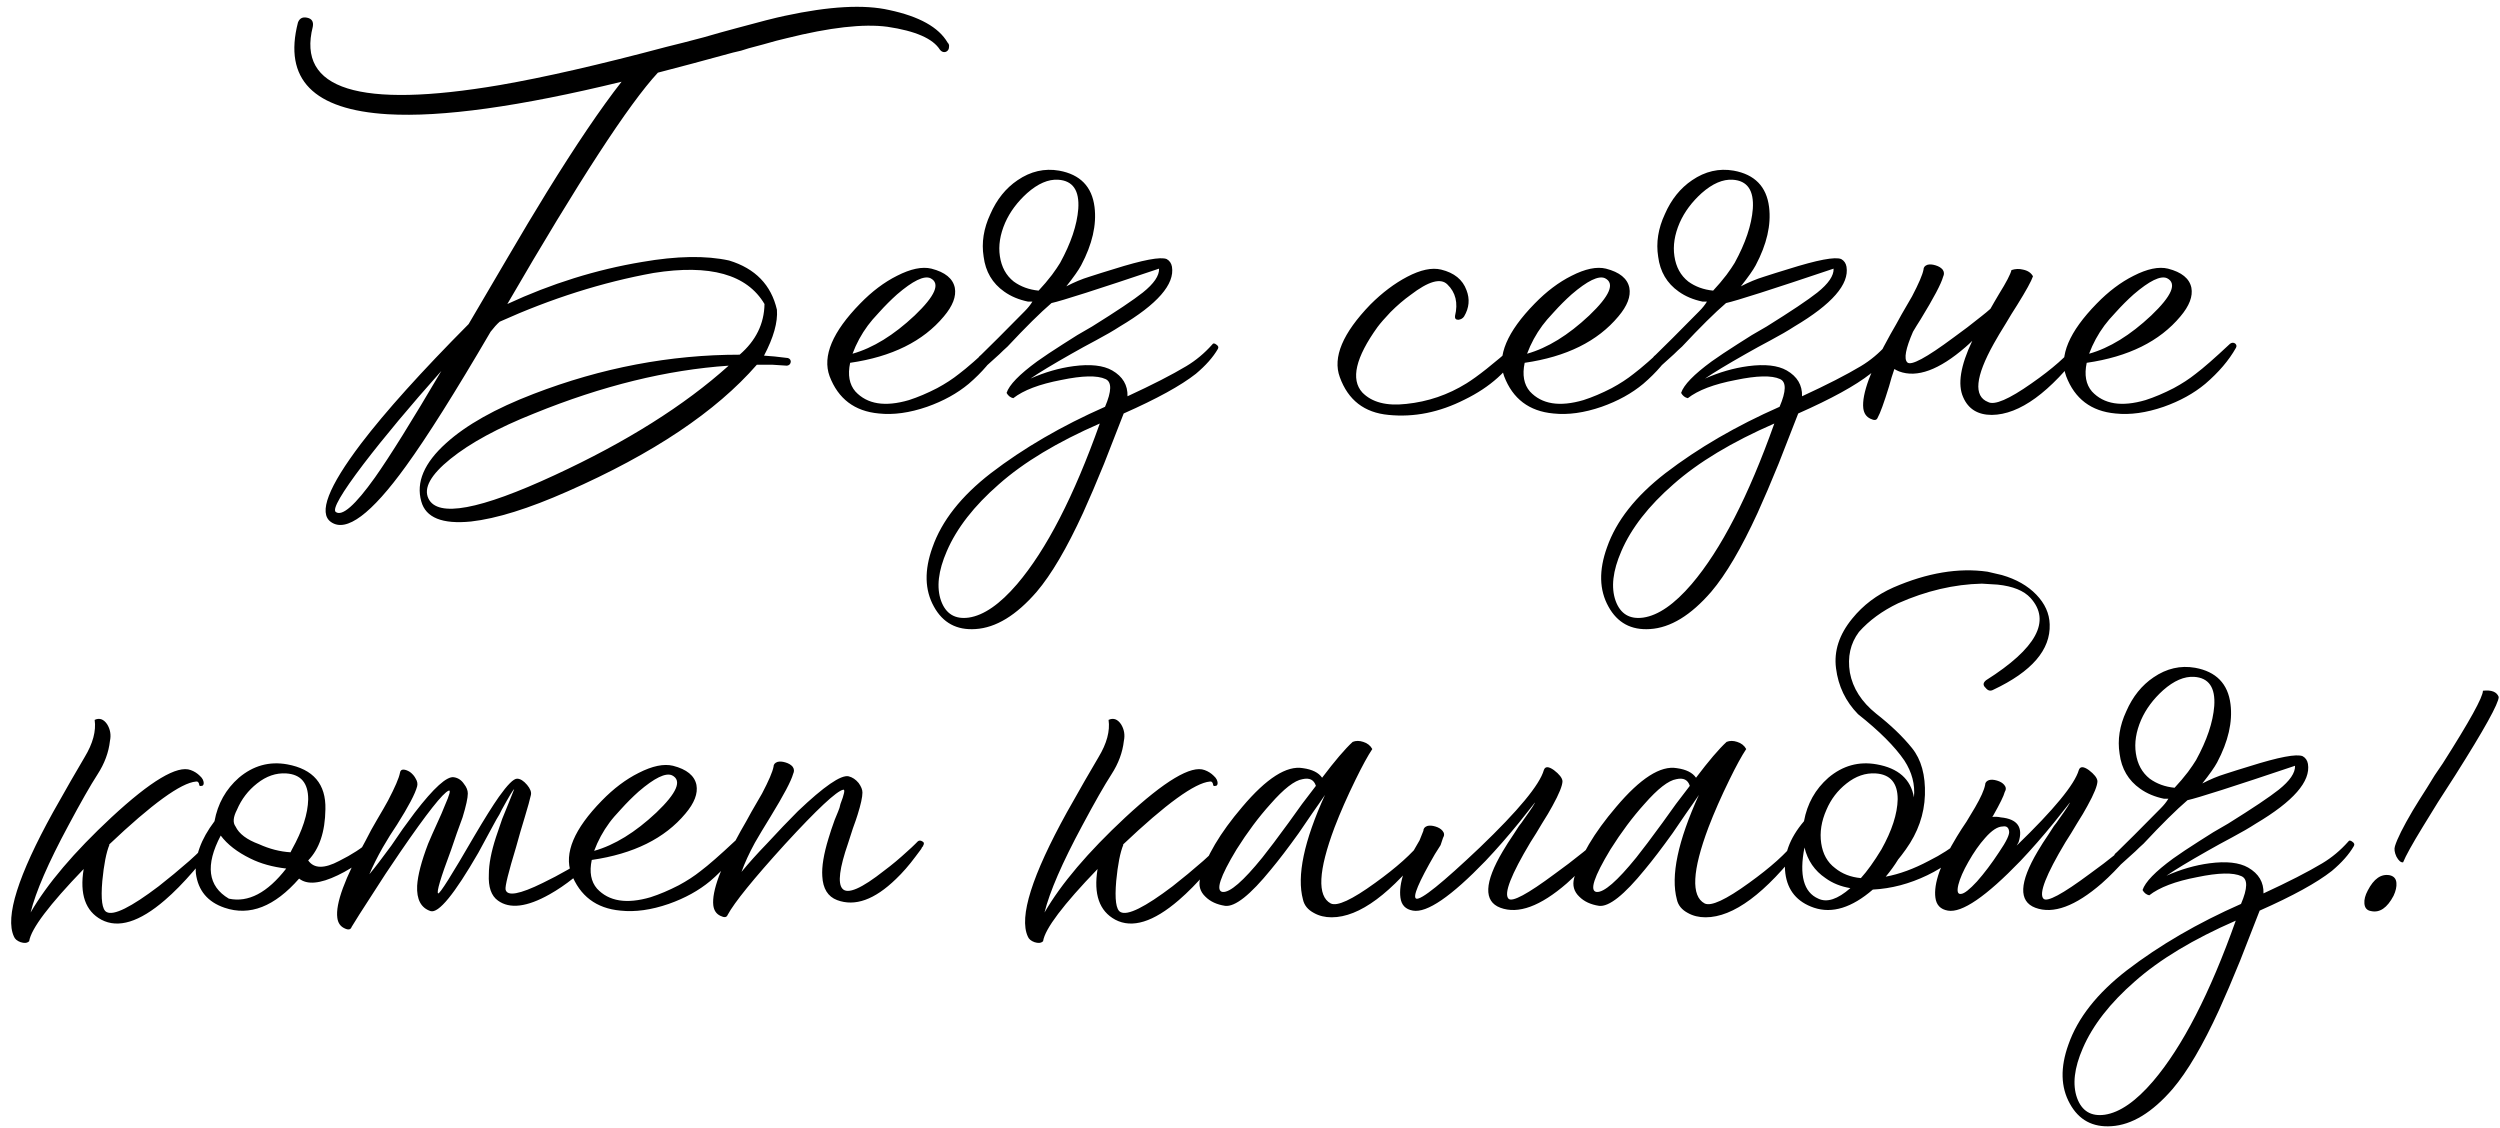 <?xml version="1.0" encoding="UTF-8"?> <svg xmlns="http://www.w3.org/2000/svg" width="1046" height="472" viewBox="0 0 1046 472" fill="none"><path d="M156.867 199.8C163.001 191.133 172.267 176.267 184.667 155.2C171.601 169.867 160.734 182.867 152.067 194.2C142.867 206.333 139.001 213 140.467 214.2C143.134 216.2 148.601 211.4 156.867 199.8ZM232.067 198.8C262.067 184.933 286.334 169.667 304.867 153C279.134 154.733 252.001 161.4 223.467 173C208.401 179 196.734 185.333 188.467 192C180.201 198.667 177.134 204.2 179.267 208.6C183.134 216.6 200.734 213.333 232.067 198.8ZM209.067 134.6C207.867 135.667 206.601 137.067 205.267 138.8C190.467 164.133 178.667 182.867 169.867 195C155.334 215.133 144.867 222.933 138.467 218.4C133.134 214.667 137.334 203.733 151.067 185.6C161.334 172.133 176.334 155.467 196.067 135.6C203.001 123.733 208.401 114.533 212.267 108C218.267 97.733 223.734 88.6 228.667 80.6C240.934 60.733 251.401 45.267 260.067 34.2C217.401 44.6 184.801 49.133 162.267 47.8C131.067 45.933 118.534 33.133 124.667 9.4C125.334 7.667 126.601 7 128.467 7.4C130.467 7.8 131.267 9.067 130.867 11.2C124.201 37.467 150.267 45.6 209.067 35.6C227.601 32.4 250.867 27.067 278.867 19.6C283.267 18.533 288.467 17.2 294.467 15.6L301.467 13.6C304.267 12.8 306.467 12.2 308.067 11.8C317.801 9.133 324.601 7.4 328.467 6.6C347.001 2.6 361.534 1.8 372.067 4.2C384.601 6.867 392.734 11.4 396.467 17.8C397.001 18.333 397.201 18.933 397.067 19.6C397.067 20.267 396.867 20.8 396.467 21.2C396.067 21.6 395.601 21.8 395.067 21.8C394.401 21.8 393.801 21.467 393.267 20.8C390.334 16.133 383.001 12.933 371.267 11.2C361.267 9.867 347.201 11.467 329.067 16C326.667 16.533 323.401 17.4 319.267 18.6C317.801 19 315.801 19.533 313.267 20.2L310.067 21.2L306.667 22C294.534 25.333 284.067 28.133 275.267 30.4C263.134 43.467 242.134 75.733 212.267 127.2C230.667 118.667 249.467 112.8 268.667 109.6C283.201 107.067 295.334 106.867 305.067 109C316.001 112.333 322.667 119.2 325.067 129.6C325.467 134.8 323.667 141.2 319.667 148.8C322.201 148.933 325.534 149.267 329.667 149.8C330.467 150.067 330.867 150.6 330.867 151.4C330.734 152.333 330.201 152.867 329.267 153L323.067 152.6H316.667C299.601 172.2 273.201 189.867 237.467 205.6C221.201 212.8 207.734 217 197.067 218.2C185.067 219.4 178.134 216.6 176.267 209.8C174.001 201.8 177.467 193.667 186.667 185.4C195.067 177.8 207.267 170.933 223.267 164.8C251.667 153.867 280.401 148.4 309.467 148.4C316.267 142.533 319.734 135.467 319.867 127.2C312.534 114.8 297.067 110.467 273.467 114.2C252.134 118.067 230.667 124.867 209.067 134.6ZM415.697 143.8C416.497 143.267 417.23 143.267 417.897 143.8C418.43 144.333 418.497 144.933 418.097 145.6C415.164 150.8 410.897 155.8 405.297 160.6C400.497 164.6 394.697 167.8 387.897 170.2C380.564 172.733 373.83 173.667 367.697 173C357.564 172.067 350.697 166.867 347.097 157.4C344.03 149 348.297 138.867 359.897 127C364.83 121.933 369.964 118.067 375.297 115.4C381.03 112.467 385.83 111.467 389.697 112.4C395.43 113.867 398.697 116.533 399.497 120.4C400.164 124 398.63 128 394.897 132.4C386.23 142.8 373.164 149.267 355.697 151.8C354.63 156.867 355.364 160.867 357.897 163.8C362.83 169.133 370.297 170.333 380.297 167.4C384.03 166.2 387.964 164.533 392.097 162.4C395.564 160.533 398.63 158.533 401.297 156.4C404.497 154 409.297 149.8 415.697 143.8ZM363.097 136.2C360.43 139.8 358.297 143.733 356.697 148C365.23 145.6 373.897 140.267 382.697 132C391.364 123.733 393.564 118.533 389.297 116.4C386.63 115.2 381.964 117.467 375.297 123.2C372.764 125.467 370.297 127.933 367.897 130.6C365.764 132.867 364.164 134.733 363.097 136.2ZM460.15 177.2C442.417 184.933 428.35 193.4 417.95 202.6C407.55 211.667 400.283 221 396.15 230.6C392.55 238.867 391.75 245.8 393.75 251.4C395.75 256.867 399.617 259.2 405.35 258.4C411.617 257.467 418.35 252.8 425.55 244.4C437.817 230 449.35 207.6 460.15 177.2ZM418.35 107.2C419.017 111.733 420.95 115.267 424.15 117.8C427.083 119.933 430.55 121.2 434.55 121.6C436.55 119.467 438.417 117.267 440.15 115C441.617 113 442.75 111.333 443.55 110C448.083 101.733 450.617 94.2 451.15 87.4C451.683 79.667 448.883 75.6 442.75 75.2C438.617 74.933 434.283 76.8 429.75 80.8C425.617 84.533 422.55 88.667 420.55 93.2C418.417 98.133 417.683 102.8 418.35 107.2ZM484.95 112.4C459.217 121.067 444.217 125.867 439.95 126.8C435.283 130.8 429.15 136.867 421.55 145C420.35 146.067 419.217 147.133 418.15 148.2C417.083 149.133 415.017 151 411.95 153.8C411.017 154.733 410.217 154.333 409.55 152.6C408.75 150.867 409.017 149.533 410.35 148.6C413.95 145.133 420.083 139 428.75 130.2C430.083 128.867 431.15 127.533 431.95 126.2H430.15C426.283 125.4 422.95 124 420.15 122C415.217 118.533 412.35 113.667 411.55 107.4C410.617 101.533 411.55 95.6 414.35 89.6C417.017 83.467 420.817 78.733 425.75 75.4C431.217 71.667 437.017 70.333 443.15 71.4C451.95 73 456.883 78.067 457.95 86.6C458.883 94.067 457.017 102.2 452.35 111C451.283 113 449.217 115.933 446.15 119.8C449.483 118.067 452.683 116.733 455.75 115.8C457.083 115.4 458.75 114.867 460.75 114.2L465.95 112.6C478.217 108.733 485.617 107.333 488.15 108.4C489.35 109.067 490.083 110.133 490.35 111.6C491.55 118.933 484.283 127.267 468.55 136.6C465.883 138.333 462.55 140.267 458.55 142.4L453.35 145.2L448.35 148C440.35 152.533 434.617 156 431.15 158.4C437.15 155.733 443.15 154 449.15 153.2C456.217 152.267 461.617 152.867 465.35 155C469.75 157.533 471.883 161.133 471.75 165.8C482.15 161 490.35 156.8 496.35 153.2C500.35 150.8 503.95 147.8 507.15 144.2C507.55 143.533 508.15 143.533 508.95 144.2C509.75 144.733 509.95 145.333 509.55 146C507.55 149.467 504.483 152.933 500.35 156.4C494.083 161.333 484.017 166.867 470.15 173C466.683 181.933 463.95 188.933 461.95 194C458.75 201.867 455.817 208.733 453.15 214.6C446.35 229.4 439.883 240.4 433.75 247.6C425.217 257.467 416.683 262.667 408.15 263.2C400.283 263.733 394.483 260.6 390.75 253.8C386.883 246.867 386.683 238.6 390.15 229C394.017 217.933 402.15 207.6 414.55 198C428.283 187.467 444.217 178.2 462.35 170.2C465.15 163.667 465.217 159.8 462.55 158.6C459.083 157 452.883 157.133 443.95 159C434.883 160.733 428.217 163.267 423.95 166.6C422.75 166.333 421.817 165.6 421.15 164.4C422.217 161.067 426.483 156.667 433.95 151.2C436.75 149.2 440.35 146.8 444.75 144L450.75 140.2L456.95 136.6C467.217 130.2 474.283 125.467 478.15 122.4C482.817 118.667 485.083 115.333 484.95 112.4ZM608.778 132.2C610.111 126.733 609.045 122.333 605.578 119C602.778 116.2 597.645 117.667 590.178 123.4C587.378 125.4 584.578 127.8 581.778 130.6C579.378 133.133 577.578 135.2 576.378 136.8C567.178 149.6 565.045 158.733 569.978 164.2C573.978 168.333 580.111 169.933 588.378 169C597.445 168.067 605.845 165.2 613.578 160.4C618.111 157.6 624.845 152.267 633.778 144.4C634.578 143.867 635.311 143.867 635.978 144.4C636.511 144.933 636.578 145.533 636.178 146.2C631.245 155 623.445 162 612.778 167.2C602.245 172.533 591.645 174.667 580.978 173.6C570.845 172.667 564.045 167.4 560.578 157.8C557.511 149.533 561.778 139.4 573.378 127.4C578.311 122.467 583.445 118.6 588.778 115.8C594.378 112.867 599.111 111.867 602.978 112.8C608.445 114.133 611.978 117 613.578 121.4C615.045 125.133 614.711 128.8 612.578 132.4C612.045 133.2 611.245 133.667 610.178 133.8C609.111 133.8 608.645 133.267 608.778 132.2ZM697.923 143.8C698.723 143.267 699.457 143.267 700.123 143.8C700.657 144.333 700.723 144.933 700.323 145.6C697.39 150.8 693.123 155.8 687.523 160.6C682.723 164.6 676.923 167.8 670.123 170.2C662.79 172.733 656.057 173.667 649.923 173C639.79 172.067 632.923 166.867 629.323 157.4C626.257 149 630.523 138.867 642.123 127C647.057 121.933 652.19 118.067 657.523 115.4C663.257 112.467 668.057 111.467 671.923 112.4C677.657 113.867 680.923 116.533 681.723 120.4C682.39 124 680.857 128 677.123 132.4C668.457 142.8 655.39 149.267 637.923 151.8C636.857 156.867 637.59 160.867 640.123 163.8C645.057 169.133 652.523 170.333 662.523 167.4C666.257 166.2 670.19 164.533 674.323 162.4C677.79 160.533 680.857 158.533 683.523 156.4C686.723 154 691.523 149.8 697.923 143.8ZM645.323 136.2C642.657 139.8 640.523 143.733 638.923 148C647.457 145.6 656.123 140.267 664.923 132C673.59 123.733 675.79 118.533 671.523 116.4C668.857 115.2 664.19 117.467 657.523 123.2C654.99 125.467 652.523 127.933 650.123 130.6C647.99 132.867 646.39 134.733 645.323 136.2ZM742.377 177.2C724.643 184.933 710.577 193.4 700.177 202.6C689.777 211.667 682.51 221 678.377 230.6C674.777 238.867 673.977 245.8 675.977 251.4C677.977 256.867 681.843 259.2 687.577 258.4C693.843 257.467 700.577 252.8 707.777 244.4C720.043 230 731.577 207.6 742.377 177.2ZM700.577 107.2C701.243 111.733 703.177 115.267 706.377 117.8C709.31 119.933 712.777 121.2 716.777 121.6C718.777 119.467 720.643 117.267 722.377 115C723.843 113 724.977 111.333 725.777 110C730.31 101.733 732.843 94.2 733.377 87.4C733.91 79.667 731.11 75.6 724.977 75.2C720.843 74.933 716.51 76.8 711.977 80.8C707.843 84.533 704.777 88.667 702.777 93.2C700.643 98.133 699.91 102.8 700.577 107.2ZM767.177 112.4C741.443 121.067 726.443 125.867 722.177 126.8C717.51 130.8 711.377 136.867 703.777 145C702.577 146.067 701.443 147.133 700.377 148.2C699.31 149.133 697.243 151 694.177 153.8C693.243 154.733 692.443 154.333 691.777 152.6C690.977 150.867 691.243 149.533 692.577 148.6C696.177 145.133 702.31 139 710.977 130.2C712.31 128.867 713.377 127.533 714.177 126.2H712.377C708.51 125.4 705.177 124 702.377 122C697.443 118.533 694.577 113.667 693.777 107.4C692.843 101.533 693.777 95.6 696.577 89.6C699.243 83.467 703.043 78.733 707.977 75.4C713.443 71.667 719.243 70.333 725.377 71.4C734.177 73 739.11 78.067 740.177 86.6C741.11 94.067 739.243 102.2 734.577 111C733.51 113 731.443 115.933 728.377 119.8C731.71 118.067 734.91 116.733 737.977 115.8C739.31 115.4 740.977 114.867 742.977 114.2L748.177 112.6C760.443 108.733 767.843 107.333 770.377 108.4C771.577 109.067 772.31 110.133 772.577 111.6C773.777 118.933 766.51 127.267 750.777 136.6C748.11 138.333 744.777 140.267 740.777 142.4L735.577 145.2L730.577 148C722.577 152.533 716.843 156 713.377 158.4C719.377 155.733 725.377 154 731.377 153.2C738.443 152.267 743.843 152.867 747.577 155C751.977 157.533 754.11 161.133 753.977 165.8C764.377 161 772.577 156.8 778.577 153.2C782.577 150.8 786.177 147.8 789.377 144.2C789.777 143.533 790.377 143.533 791.177 144.2C791.977 144.733 792.177 145.333 791.777 146C789.777 149.467 786.71 152.933 782.577 156.4C776.31 161.333 766.243 166.867 752.377 173C748.91 181.933 746.177 188.933 744.177 194C740.977 201.867 738.043 208.733 735.377 214.6C728.577 229.4 722.11 240.4 715.977 247.6C707.443 257.467 698.91 262.667 690.377 263.2C682.51 263.733 676.71 260.6 672.977 253.8C669.11 246.867 668.91 238.6 672.377 229C676.243 217.933 684.377 207.6 696.777 198C710.51 187.467 726.443 178.2 744.577 170.2C747.377 163.667 747.443 159.8 744.777 158.6C741.31 157 735.11 157.133 726.177 159C717.11 160.733 710.443 163.267 706.177 166.6C704.977 166.333 704.043 165.6 703.377 164.4C704.443 161.067 708.71 156.667 716.177 151.2C718.977 149.2 722.577 146.8 726.977 144L732.977 140.2L739.177 136.6C749.443 130.2 756.51 125.467 760.377 122.4C765.043 118.667 767.31 115.333 767.177 112.4ZM832.797 129.2L834.397 126.4L836.397 123C839.464 118.067 841.197 114.733 841.597 113C843.197 112.467 844.797 112.4 846.397 112.8C848.397 113.2 849.797 114.133 850.597 115.6C849.93 117.6 847.73 121.6 843.997 127.6L841.597 131.4L839.197 135.4C837.197 138.6 835.53 141.4 834.197 143.8C826.464 157.667 825.664 165.8 831.797 168.2C834.464 169.667 840.53 167.067 849.997 160.4C858.797 154.267 865.064 148.733 868.797 143.8C870.397 143.8 871.33 144.467 871.597 145.8C857.73 164.2 844.997 173.467 833.397 173.6C827.53 173.6 823.53 171.133 821.397 166.2C818.997 160.867 820.264 153 825.197 142.6C824.264 143.533 823.33 144.4 822.397 145.2C811.33 154.8 802.064 158.2 794.597 155.4C793.93 155.133 793.264 154.8 792.597 154.4C791.797 156.667 791.064 159.067 790.397 161.6C788.264 168.533 786.664 172.933 785.597 174.8C785.197 175.867 784.197 176 782.597 175.2C780.864 174.4 779.864 172.933 779.597 170.8C778.93 164.933 782.73 154.6 790.997 139.8L793.397 135.6L795.597 131.6C797.597 128.133 799.064 125.6 799.997 124C802.797 118.667 804.397 114.933 804.797 112.8C804.797 111.867 805.33 111.2 806.397 110.8C807.33 110.533 808.464 110.6 809.797 111C811.13 111.4 812.13 112 812.797 112.8C813.464 113.733 813.53 114.733 812.997 115.8C812.197 118.733 809.064 124.667 803.597 133.6C802.397 135.467 801.33 137.2 800.397 138.8C797.33 145.867 796.53 150.133 797.997 151.6C799.464 153.2 805.93 149.733 817.397 141.2C821.13 138.533 825.064 135.533 829.197 132.2C830.397 131.267 831.597 130.267 832.797 129.2ZM933.08 143.8C933.88 143.267 934.613 143.267 935.28 143.8C935.813 144.333 935.88 144.933 935.48 145.6C932.546 150.8 928.28 155.8 922.68 160.6C917.88 164.6 912.08 167.8 905.28 170.2C897.946 172.733 891.213 173.667 885.08 173C874.946 172.067 868.08 166.867 864.48 157.4C861.413 149 865.68 138.867 877.28 127C882.213 121.933 887.346 118.067 892.68 115.4C898.413 112.467 903.213 111.467 907.08 112.4C912.813 113.867 916.08 116.533 916.88 120.4C917.546 124 916.013 128 912.28 132.4C903.613 142.8 890.546 149.267 873.08 151.8C872.013 156.867 872.746 160.867 875.28 163.8C880.213 169.133 887.68 170.333 897.68 167.4C901.413 166.2 905.346 164.533 909.48 162.4C912.946 160.533 916.013 158.533 918.68 156.4C921.88 154 926.68 149.8 933.08 143.8ZM880.48 136.2C877.813 139.8 875.68 143.733 874.08 148C882.613 145.6 891.28 140.267 900.08 132C908.746 123.733 910.946 118.533 906.68 116.4C904.013 115.2 899.346 117.467 892.68 123.2C890.146 125.467 887.68 127.933 885.28 130.6C883.146 132.867 881.546 134.733 880.48 136.2ZM46.005 310C45.472 314.8 43.739 319.467 40.806 324C37.872 328.533 33.806 335.667 28.605 345.4C20.206 361 14.939 373.133 12.806 381.8C19.739 369.8 31.006 356.533 46.605 342C63.139 326.667 74.206 320.067 79.805 322.2C81.272 322.733 82.539 323.533 83.606 324.6C84.805 325.667 85.339 326.8 85.206 328C85.072 328.533 84.805 328.8 84.406 328.8C83.872 328.933 83.539 328.867 83.406 328.6C83.272 327.4 82.805 326.867 82.005 327C75.739 327.533 63.605 336.333 45.605 353.4H45.806C44.472 356.6 43.472 361.667 42.806 368.6C42.139 376.333 42.739 380.667 44.605 381.6C47.539 383.2 54.806 379.6 66.406 370.8C70.672 367.467 74.939 363.933 79.206 360.2C83.072 356.733 85.739 354.067 87.206 352.2C87.872 351.667 88.539 351.667 89.206 352.2C89.739 352.733 89.872 353.333 89.606 354L88.805 355L87.805 356.2L85.805 358.6C84.072 360.733 82.472 362.667 81.005 364.4C76.739 369.333 72.739 373.4 69.005 376.6C58.339 385.8 49.472 388.533 42.406 384.8C35.739 381.2 33.272 374.133 35.005 363.6C20.605 378.533 13.005 388.6 12.206 393.8C11.405 394.6 10.206 394.733 8.605 394.2C7.139 393.667 6.205 392.867 5.805 391.8C2.072 383.667 7.539 366.333 22.206 339.8C27.672 330.067 32.072 322.4 35.406 316.8C38.872 311.067 40.272 305.867 39.605 301.2C41.605 300.267 43.339 300.867 44.806 303C46.139 305.133 46.539 307.467 46.005 310ZM154.551 352C154.951 351.6 155.551 351.6 156.351 352C157.017 352.4 157.151 353 156.751 353.8C153.951 358.467 148.817 362.6 141.351 366.2C133.884 369.8 128.484 370.267 125.151 367.6C114.884 379.333 104.484 383.4 93.951 379.8C86.884 377.4 82.884 372.6 81.951 365.4C81.417 358.467 84.017 351.2 89.751 343.6C91.084 336.267 94.484 330.2 99.951 325.4C105.951 320.333 112.684 318.467 120.151 319.8C131.084 321.8 136.417 328.067 136.151 338.6C136.017 348.067 133.617 355.2 128.951 360C131.351 363.467 135.684 363.533 141.951 360.2C147.284 357.533 151.484 354.8 154.551 352ZM99.151 338.8C97.551 341.867 97.351 344.2 98.551 345.8C100.017 348.867 103.284 351.333 108.351 353.2C112.751 355.2 117.151 356.333 121.551 356.6L122.151 355.4C126.551 347.533 128.817 340.533 128.951 334.4C128.951 327.6 125.884 324 119.751 323.6C115.484 323.333 111.417 324.733 107.551 327.8C103.817 330.733 101.017 334.4 99.151 338.8ZM95.751 376C103.884 377.733 111.884 373.533 119.751 363.4C114.017 362.733 109.017 361.333 104.751 359.2C99.284 356.533 95.151 353.333 92.351 349.6C85.817 362 86.951 370.8 95.751 376ZM174.534 329C173.734 332.067 170.934 337.4 166.134 345L163.134 349.6L160.134 354.6C157.867 358.6 156 362.333 154.534 365.8C156.667 363.267 159.734 359.267 163.734 353.8L168.534 346.8L173.534 340C181.534 329.6 187 324.667 189.934 325.2C191.667 325.467 193.067 326.4 194.134 328C195.2 329.333 195.734 330.667 195.734 332C195.734 333.867 195 337.2 193.534 342C192.867 343.867 192.067 346.067 191.134 348.6L188.734 355.6C184.334 367.333 182.534 373.4 183.334 373.8C184 374.067 189 366.133 198.334 350C202.734 342.533 206.2 337 208.734 333.4C212.334 328.333 214.867 325.8 216.334 325.8C217.667 325.8 219.067 326.667 220.534 328.4C221.867 330 222.4 331.4 222.134 332.6C221.734 334.467 220.867 337.6 219.534 342C219.134 343.467 218.534 345.467 217.734 348L215.934 354.4C212.734 364.933 211.267 370.867 211.534 372.2C212.2 375.133 217.4 374.2 227.134 369.4C230.467 367.8 234 365.933 237.734 363.8C239.067 363 240.334 362.2 241.534 361.4C242.6 360.733 243.334 360.267 243.734 360C244.667 359.333 245.4 359.4 245.934 360.2C246.334 361 246.2 361.733 245.534 362.4C245 362.933 244.334 363.6 243.534 364.4C242.334 365.333 241.134 366.333 239.934 367.4C236.6 370.067 233.267 372.333 229.934 374.2C220.467 379.533 213.267 380.4 208.334 376.8C205.534 374.8 204.267 371.133 204.534 365.8C204.534 361.533 205.534 356.333 207.534 350.2C208.334 347.8 209.2 345.267 210.134 342.6C210.934 340.6 211.8 338.467 212.734 336.2L215.134 330.2C214.734 330.333 213 333.2 209.934 338.8L208.934 340.8L207.734 342.8L205.334 347.2C203.334 350.933 201.6 354.133 200.134 356.8C190.134 374.133 183.467 382.267 180.134 381.2C176.134 379.867 174.267 376.333 174.534 370.6C174.8 366.2 176.334 360.333 179.134 353C180.2 350.467 181.467 347.6 182.934 344.4L184.734 340.4C185.4 338.8 185.867 337.667 186.134 337C188.134 332.467 188.667 330.4 187.734 330.8C185.334 331.733 178.6 340.267 167.534 356.4C163.4 362.4 159.267 368.667 155.134 375.2C151.4 380.933 148.734 385.133 147.134 387.8C146.734 389 145.734 389.2 144.134 388.4C142.4 387.6 141.4 386.133 141.134 384C140.334 378.133 144.267 367.4 152.934 351.8L155.334 347.2L157.734 343C159.867 339.4 161.4 336.733 162.334 335C165.267 329.4 166.934 325.533 167.334 323.4C167.467 322.467 167.934 322 168.734 322C169.534 322 170.467 322.333 171.534 323C172.6 323.8 173.4 324.733 173.934 325.8C174.6 326.867 174.8 327.933 174.534 329ZM307.591 351.8C308.391 351.267 309.125 351.267 309.791 351.8C310.325 352.333 310.391 352.933 309.991 353.6C307.058 358.8 302.791 363.8 297.191 368.6C292.391 372.6 286.591 375.8 279.791 378.2C272.458 380.733 265.725 381.667 259.591 381C249.458 380.067 242.591 374.867 238.991 365.4C235.925 357 240.191 346.867 251.791 335C256.725 329.933 261.858 326.067 267.191 323.4C272.925 320.467 277.725 319.467 281.591 320.4C287.325 321.867 290.591 324.533 291.391 328.4C292.058 332 290.525 336 286.791 340.4C278.125 350.8 265.058 357.267 247.591 359.8C246.525 364.867 247.258 368.867 249.791 371.8C254.725 377.133 262.191 378.333 272.191 375.4C275.925 374.2 279.858 372.533 283.991 370.4C287.458 368.533 290.525 366.533 293.191 364.4C296.391 362 301.191 357.8 307.591 351.8ZM254.991 344.2C252.325 347.8 250.191 351.733 248.591 356C257.125 353.6 265.791 348.267 274.591 340C283.258 331.733 285.458 326.533 281.191 324.4C278.525 323.2 273.858 325.467 267.191 331.2C264.658 333.467 262.191 335.933 259.791 338.6C257.658 340.867 256.058 342.733 254.991 344.2ZM331.845 323.8C331.045 326.733 327.911 332.667 322.445 341.6C319.645 346.133 317.445 349.8 315.845 352.6C313.445 357 311.578 361.067 310.245 364.8C313.311 361.067 316.845 357.133 320.845 353C325.511 347.933 329.845 343.4 333.845 339.4C344.778 329 351.845 324.133 355.045 324.8C356.645 325.2 358.045 326.133 359.245 327.6C360.311 329.067 360.845 330.4 360.845 331.6C360.845 333.467 360.178 336.533 358.845 340.8C358.445 342.133 357.778 344.067 356.845 346.6L354.845 352.8C351.245 363.2 350.445 369.533 352.445 371.8C354.578 374.333 360.445 371.8 370.045 364.2C373.111 361.933 376.378 359.2 379.845 356C380.911 355.067 381.911 354.133 382.845 353.2C383.111 352.933 383.378 352.667 383.645 352.4L384.045 352C384.578 351.6 385.178 351.6 385.845 352C386.645 352.4 386.778 353 386.245 353.8V354L386.045 354.2C385.778 354.467 385.578 354.8 385.445 355.2C384.645 356.267 383.845 357.333 383.045 358.4C380.378 362 377.645 365.133 374.845 367.8C365.911 376.467 357.711 379.4 350.245 376.6C346.378 375.133 344.311 371.8 344.045 366.6C343.778 362.6 344.645 357.333 346.645 350.8C347.311 348.533 348.178 345.933 349.245 343L350.645 339.6L351.245 338L351.645 336.4C353.245 332.267 353.645 330.267 352.845 330.4C350.045 330.933 341.911 338.533 328.445 353.2C315.245 367.733 307.245 377.6 304.445 382.8C304.045 383.867 303.045 384 301.445 383.2C299.711 382.4 298.711 380.933 298.445 378.8C297.778 372.933 301.578 362.6 309.845 347.8L312.245 343.6L314.445 339.6C316.445 336.133 317.911 333.6 318.845 332C321.645 326.667 323.245 322.933 323.645 320.8C323.645 319.867 324.178 319.2 325.245 318.8C326.178 318.533 327.311 318.6 328.645 319C329.978 319.4 330.978 320 331.645 320.8C332.311 321.733 332.378 322.733 331.845 323.8ZM470.224 310C469.691 314.8 467.958 319.467 465.024 324C462.091 328.533 458.024 335.667 452.824 345.4C444.424 361 439.158 373.133 437.024 381.8C443.958 369.8 455.224 356.533 470.824 342C487.358 326.667 498.424 320.067 504.024 322.2C505.491 322.733 506.758 323.533 507.824 324.6C509.024 325.667 509.558 326.8 509.424 328C509.291 328.533 509.024 328.8 508.624 328.8C508.091 328.933 507.758 328.867 507.624 328.6C507.491 327.4 507.024 326.867 506.224 327C499.958 327.533 487.824 336.333 469.824 353.4H470.024C468.691 356.6 467.691 361.667 467.024 368.6C466.358 376.333 466.958 380.667 468.824 381.6C471.758 383.2 479.024 379.6 490.624 370.8C494.891 367.467 499.158 363.933 503.424 360.2C507.291 356.733 509.958 354.067 511.424 352.2C512.091 351.667 512.758 351.667 513.424 352.2C513.958 352.733 514.091 353.333 513.824 354L513.024 355L512.024 356.2L510.024 358.6C508.291 360.733 506.691 362.667 505.224 364.4C500.958 369.333 496.958 373.4 493.224 376.6C482.558 385.8 473.691 388.533 466.624 384.8C459.958 381.2 457.491 374.133 459.224 363.6C444.824 378.533 437.224 388.6 436.424 393.8C435.624 394.6 434.424 394.733 432.824 394.2C431.358 393.667 430.424 392.867 430.024 391.8C426.291 383.667 431.758 366.333 446.424 339.8C451.891 330.067 456.291 322.4 459.624 316.8C463.091 311.067 464.491 305.867 463.824 301.2C465.824 300.267 467.558 300.867 469.024 303C470.358 305.133 470.758 307.467 470.224 310ZM594.77 352C596.236 351.867 597.17 352.467 597.57 353.8C582.236 373.8 568.77 383.8 557.17 383.8C554.37 383.8 551.903 383.2 549.77 382C547.236 380.667 545.703 378.8 545.17 376.4C542.503 366.533 545.57 351.933 554.37 332.6L551.77 336.4L548.97 340.4L543.37 348.6C538.97 354.733 535.103 359.8 531.77 363.8C523.103 374.467 516.703 379.533 512.57 379C509.103 378.467 506.37 377.2 504.37 375.2C502.103 373.067 501.37 370.467 502.17 367.4C504.57 358.467 510.436 348.533 519.77 337.6C529.903 325.6 538.37 320.2 545.17 321.4C549.036 321.933 551.703 323.267 553.17 325.4C558.503 318.333 562.77 313.333 565.97 310.4C567.303 309.867 568.77 309.867 570.37 310.4C572.103 310.933 573.37 311.933 574.17 313.4C572.303 316.2 569.97 320.467 567.17 326.2C563.703 333.267 560.77 339.933 558.37 346.2C551.57 364.333 551.036 374.933 556.77 378C559.436 379.333 565.636 376.467 575.37 369.4C584.436 362.867 590.903 357.067 594.77 352ZM511.57 373.2C514.636 373.467 520.17 368.667 528.17 358.8C530.836 355.467 534.503 350.6 539.17 344.2L544.77 336.4L550.57 328.8C549.77 326.267 547.903 325.333 544.97 326C541.636 326.533 537.17 330 531.57 336.4C526.636 341.867 521.903 348.2 517.37 355.4C510.436 366.867 508.503 372.8 511.57 373.2ZM667.545 352.2C668.078 351.8 668.678 351.8 669.345 352.2C670.145 352.6 670.345 353.2 669.945 354L669.545 354.4C669.411 354.667 669.145 355.067 668.745 355.6C667.811 356.667 666.811 357.867 665.745 359.2C662.411 363.067 659.011 366.533 655.545 369.6C644.478 379.2 635.211 382.6 627.745 379.8C620.678 377.133 621.011 369.267 628.745 356.2C630.078 353.933 631.611 351.533 633.345 349L635.545 345.6C636.211 344.8 636.945 343.8 637.745 342.6C640.811 338.333 642.278 336.067 642.145 335.8C642.011 336.067 641.345 336.933 640.145 338.4C638.811 340.133 637.278 342.067 635.545 344.2C630.878 349.933 626.211 355.267 621.545 360.2C607.145 375.133 597.011 382.067 591.145 381C588.078 380.467 586.345 378.667 585.945 375.6C585.145 369.733 587.811 361.733 593.945 351.6L595.545 347.6C595.545 346.667 596.078 346 597.145 345.6C598.078 345.333 599.211 345.4 600.545 345.8C601.878 346.2 602.878 346.8 603.545 347.6C604.345 348.533 604.411 349.533 603.745 350.6L602.745 353.6L600.345 357.4C593.545 369.133 590.945 375.333 592.545 376C594.545 376.667 603.411 369.533 619.145 354.6C635.278 339.133 644.211 328.333 645.945 322.2C646.478 320.6 647.878 320.6 650.145 322.2C652.411 323.933 653.611 325.467 653.745 326.8C653.745 328.667 652.345 332.133 649.545 337.2C648.478 339.2 647.011 341.667 645.145 344.6L642.745 348.6L640.345 352.4C632.211 366 629.145 373.867 631.145 376C632.611 377.6 639.078 374.133 650.545 365.6C654.278 362.933 658.211 359.933 662.345 356.6C663.678 355.533 664.945 354.467 666.145 353.4C666.545 353.133 666.878 352.867 667.145 352.6L667.545 352.2ZM751.215 352C752.682 351.867 753.615 352.467 754.015 353.8C738.682 373.8 725.215 383.8 713.615 383.8C710.815 383.8 708.348 383.2 706.215 382C703.682 380.667 702.148 378.8 701.615 376.4C698.948 366.533 702.015 351.933 710.815 332.6L708.215 336.4L705.415 340.4L699.815 348.6C695.415 354.733 691.548 359.8 688.215 363.8C679.548 374.467 673.148 379.533 669.015 379C665.548 378.467 662.815 377.2 660.815 375.2C658.548 373.067 657.815 370.467 658.615 367.4C661.015 358.467 666.882 348.533 676.215 337.6C686.348 325.6 694.815 320.2 701.615 321.4C705.482 321.933 708.148 323.267 709.615 325.4C714.948 318.333 719.215 313.333 722.415 310.4C723.748 309.867 725.215 309.867 726.815 310.4C728.548 310.933 729.815 311.933 730.615 313.4C728.748 316.2 726.415 320.467 723.615 326.2C720.148 333.267 717.215 339.933 714.815 346.2C708.015 364.333 707.482 374.933 713.215 378C715.882 379.333 722.082 376.467 731.815 369.4C740.882 362.867 747.348 357.067 751.215 352ZM668.015 373.2C671.082 373.467 676.615 368.667 684.615 358.8C687.282 355.467 690.948 350.6 695.615 344.2L701.215 336.4L707.015 328.8C706.215 326.267 704.348 325.333 701.415 326C698.082 326.533 693.615 330 688.015 336.4C683.082 341.867 678.348 348.2 673.815 355.4C666.882 366.867 664.948 372.8 668.015 373.2ZM761.99 352.8C762.657 357.333 764.59 360.8 767.79 363.2C770.723 365.6 774.323 367 778.59 367.4C781.257 364.467 784.123 360.467 787.19 355.4C791.59 347.533 793.857 340.533 793.99 334.4C793.99 327.6 790.923 324 784.79 323.6C780.523 323.333 776.457 324.733 772.59 327.8C768.857 330.733 766.057 334.4 764.19 338.8C762.057 343.6 761.323 348.267 761.99 352.8ZM774.19 371.6C770.19 370.933 766.723 369.533 763.79 367.4C759.257 364.333 756.323 360.067 754.99 354.6C752.723 366.2 754.657 373.333 760.79 376C764.39 377.733 768.857 376.267 774.19 371.6ZM794.19 359.6C792.723 362 790.99 364.4 788.99 366.8C794.723 365.733 800.723 363.533 806.99 360.2C812.323 357.533 816.523 354.8 819.59 352C819.99 351.6 820.59 351.6 821.39 352C822.057 352.4 822.19 353 821.79 353.8C818.99 358.467 813.857 362.6 806.39 366.2C798.923 369.8 791.323 371.8 783.59 372.2C774.79 379.8 766.59 382.333 758.99 379.8C751.923 377.4 747.923 372.6 746.99 365.4C746.057 358.067 748.657 350.8 754.79 343.6C756.123 336.267 759.523 330.2 764.99 325.4C770.99 320.333 777.723 318.467 785.19 319.8C794.257 321.4 799.457 326 800.79 333.6C801.323 328.267 799.99 323.133 796.79 318.2C792.79 312.333 786.323 305.867 777.39 298.8C772.19 293.467 769.123 287.067 768.19 279.6C767.257 272.4 769.523 265.467 774.99 258.8C779.523 253.2 785.257 248.867 792.19 245.8C806.323 239.667 819.457 237.467 831.59 239.2L837.59 240.6C843.59 242.333 848.39 245.067 851.99 248.8C855.59 252.533 857.457 256.667 857.59 261.2C857.99 271.867 850.123 281 833.99 288.6C832.79 289.267 831.723 289 830.79 287.8C829.59 286.733 829.657 285.667 830.99 284.6C852.057 271.267 858.257 259.8 849.59 250.2C846.79 247.133 842.19 245.267 835.79 244.6L829.19 244.2C817.59 244.467 805.923 247.2 794.19 252.4C787.523 255.6 782.057 259.6 777.79 264.4C774.19 269.2 772.923 274.867 773.99 281.4C775.19 287.933 778.857 293.667 784.99 298.6C791.123 303.4 796.123 308.2 799.99 313C803.857 317.8 805.657 324.333 805.39 332.6C805.123 340.733 802.457 348.333 797.39 355.4C796.057 357.267 794.99 358.667 794.19 359.6ZM827.173 368.8C830.239 365.333 833.306 361.267 836.373 356.6C839.573 351.933 840.973 348.933 840.573 347.6C840.306 346.133 839.439 345.533 837.973 345.8C835.839 345.8 833.373 347.4 830.573 350.6C828.173 353.267 825.839 356.6 823.573 360.6C821.439 364.333 820.039 367.533 819.373 370.2C818.706 373 819.106 374.267 820.573 374C821.906 373.867 824.106 372.133 827.173 368.8ZM843.773 353.8C859.373 338.733 868.039 328.2 869.773 322.2C870.306 320.6 871.706 320.6 873.973 322.2C876.239 323.933 877.439 325.467 877.573 326.8C877.573 328.667 876.173 332.133 873.373 337.2C872.306 339.2 870.839 341.667 868.973 344.6L866.573 348.6L864.173 352.4C856.039 366 852.973 373.867 854.973 376C856.439 377.6 862.906 374.133 874.373 365.6C878.106 362.933 882.039 359.933 886.173 356.6C887.506 355.533 888.773 354.467 889.973 353.4C890.373 353.133 890.706 352.867 890.973 352.6L891.373 352.2C891.906 351.8 892.506 351.8 893.173 352.2C893.973 352.6 894.173 353.2 893.773 354L893.373 354.4C893.239 354.667 892.973 355.067 892.573 355.6C891.639 356.667 890.639 357.867 889.573 359.2C886.239 363.067 882.839 366.533 879.373 369.6C868.306 379.2 859.039 382.6 851.573 379.8C844.506 377.133 844.839 369.267 852.573 356.2C853.906 353.933 855.439 351.533 857.173 349L859.373 345.6C860.039 344.8 860.773 343.8 861.573 342.6C864.639 338.333 866.106 336.067 865.973 335.8C865.839 336.067 865.173 336.933 863.973 338.4C862.639 340.133 861.106 342.067 859.373 344.2C854.706 349.933 850.039 355.267 845.373 360.2C830.973 375.133 820.839 382.067 814.973 381C811.906 380.467 810.173 378.667 809.773 375.6C808.973 369.733 811.973 361.2 818.773 350L820.773 346.8L822.773 343.8C824.373 341.133 825.573 339.133 826.373 337.8C828.773 333.667 830.173 330.533 830.573 328.4C830.573 327.467 831.106 326.8 832.173 326.4C833.106 326.133 834.239 326.2 835.573 326.6C836.906 327 837.906 327.6 838.573 328.4C839.373 329.333 839.439 330.333 838.773 331.4C838.373 333 836.773 336.267 833.973 341.2C833.839 341.333 833.706 341.533 833.573 341.8C834.773 341.667 835.973 341.733 837.173 342C844.106 342.667 846.573 346.133 844.573 352.4L843.773 353.8ZM935.443 385.2C917.71 392.933 903.643 401.4 893.243 410.6C882.843 419.667 875.576 429 871.443 438.6C867.843 446.867 867.043 453.8 869.043 459.4C871.043 464.867 874.91 467.2 880.643 466.4C886.91 465.467 893.643 460.8 900.843 452.4C913.11 438 924.643 415.6 935.443 385.2ZM893.643 315.2C894.31 319.733 896.243 323.267 899.443 325.8C902.376 327.933 905.843 329.2 909.843 329.6C911.843 327.467 913.71 325.267 915.443 323C916.91 321 918.043 319.333 918.843 318C923.376 309.733 925.91 302.2 926.443 295.4C926.976 287.667 924.176 283.6 918.043 283.2C913.91 282.933 909.576 284.8 905.043 288.8C900.91 292.533 897.843 296.667 895.843 301.2C893.71 306.133 892.976 310.8 893.643 315.2ZM960.243 320.4C934.51 329.067 919.51 333.867 915.243 334.8C910.576 338.8 904.443 344.867 896.843 353C895.643 354.067 894.51 355.133 893.443 356.2C892.376 357.133 890.31 359 887.243 361.8C886.31 362.733 885.51 362.333 884.843 360.6C884.043 358.867 884.31 357.533 885.643 356.6C889.243 353.133 895.376 347 904.043 338.2C905.376 336.867 906.443 335.533 907.243 334.2H905.443C901.576 333.4 898.243 332 895.443 330C890.51 326.533 887.643 321.667 886.843 315.4C885.91 309.533 886.843 303.6 889.643 297.6C892.31 291.467 896.11 286.733 901.043 283.4C906.51 279.667 912.31 278.333 918.443 279.4C927.243 281 932.176 286.067 933.243 294.6C934.176 302.067 932.31 310.2 927.643 319C926.576 321 924.51 323.933 921.443 327.8C924.776 326.067 927.976 324.733 931.043 323.8C932.376 323.4 934.043 322.867 936.043 322.2L941.243 320.6C953.51 316.733 960.91 315.333 963.443 316.4C964.643 317.067 965.376 318.133 965.643 319.6C966.843 326.933 959.576 335.267 943.843 344.6C941.176 346.333 937.843 348.267 933.843 350.4L928.643 353.2L923.643 356C915.643 360.533 909.91 364 906.443 366.4C912.443 363.733 918.443 362 924.443 361.2C931.51 360.267 936.91 360.867 940.643 363C945.043 365.533 947.176 369.133 947.043 373.8C957.443 369 965.643 364.8 971.643 361.2C975.643 358.8 979.243 355.8 982.443 352.2C982.843 351.533 983.443 351.533 984.243 352.2C985.043 352.733 985.243 353.333 984.843 354C982.843 357.467 979.776 360.933 975.643 364.4C969.376 369.333 959.31 374.867 945.443 381C941.976 389.933 939.243 396.933 937.243 402C934.043 409.867 931.11 416.733 928.443 422.6C921.643 437.4 915.176 448.4 909.043 455.6C900.51 465.467 891.976 470.667 883.443 471.2C875.576 471.733 869.776 468.6 866.043 461.8C862.176 454.867 861.976 446.6 865.443 437C869.31 425.933 877.443 415.6 889.843 406C903.576 395.467 919.51 386.2 937.643 378.2C940.443 371.667 940.51 367.8 937.843 366.6C934.376 365 928.176 365.133 919.243 367C910.176 368.733 903.51 371.267 899.243 374.6C898.043 374.333 897.11 373.6 896.443 372.4C897.51 369.067 901.776 364.667 909.243 359.2C912.043 357.2 915.643 354.8 920.043 352L926.043 348.2L932.243 344.6C942.51 338.2 949.576 333.467 953.443 330.4C958.11 326.667 960.376 323.333 960.243 320.4ZM1038.86 289C1042.46 288.6 1044.66 289.467 1045.46 291.6C1045.46 294.267 1039.4 305.2 1027.26 324.4L1023.66 330L1020.06 335.6C1017.53 339.733 1015.4 343.2 1013.66 346C1009.26 353.2 1006.53 358.133 1005.46 360.8C1004.53 360.933 1003.6 360.133 1002.66 358.4C1001.86 356.667 1001.66 355.2 1002.06 354C1003 350.933 1005.46 346 1009.46 339.2C1011.06 336.533 1013.06 333.333 1015.46 329.6L1018.66 324.4L1022.06 319.4C1033.26 301.8 1038.86 291.667 1038.86 289ZM999.863 366.2C1001.6 366.6 1002.53 367.667 1002.66 369.4C1002.8 371 1002.4 372.8 1001.46 374.8C998.797 379.867 995.663 382 992.063 381.2C990.33 380.933 989.397 379.867 989.263 378C989.13 376.4 989.597 374.6 990.663 372.6C993.197 367.667 996.263 365.533 999.863 366.2Z" fill="black"></path></svg> 